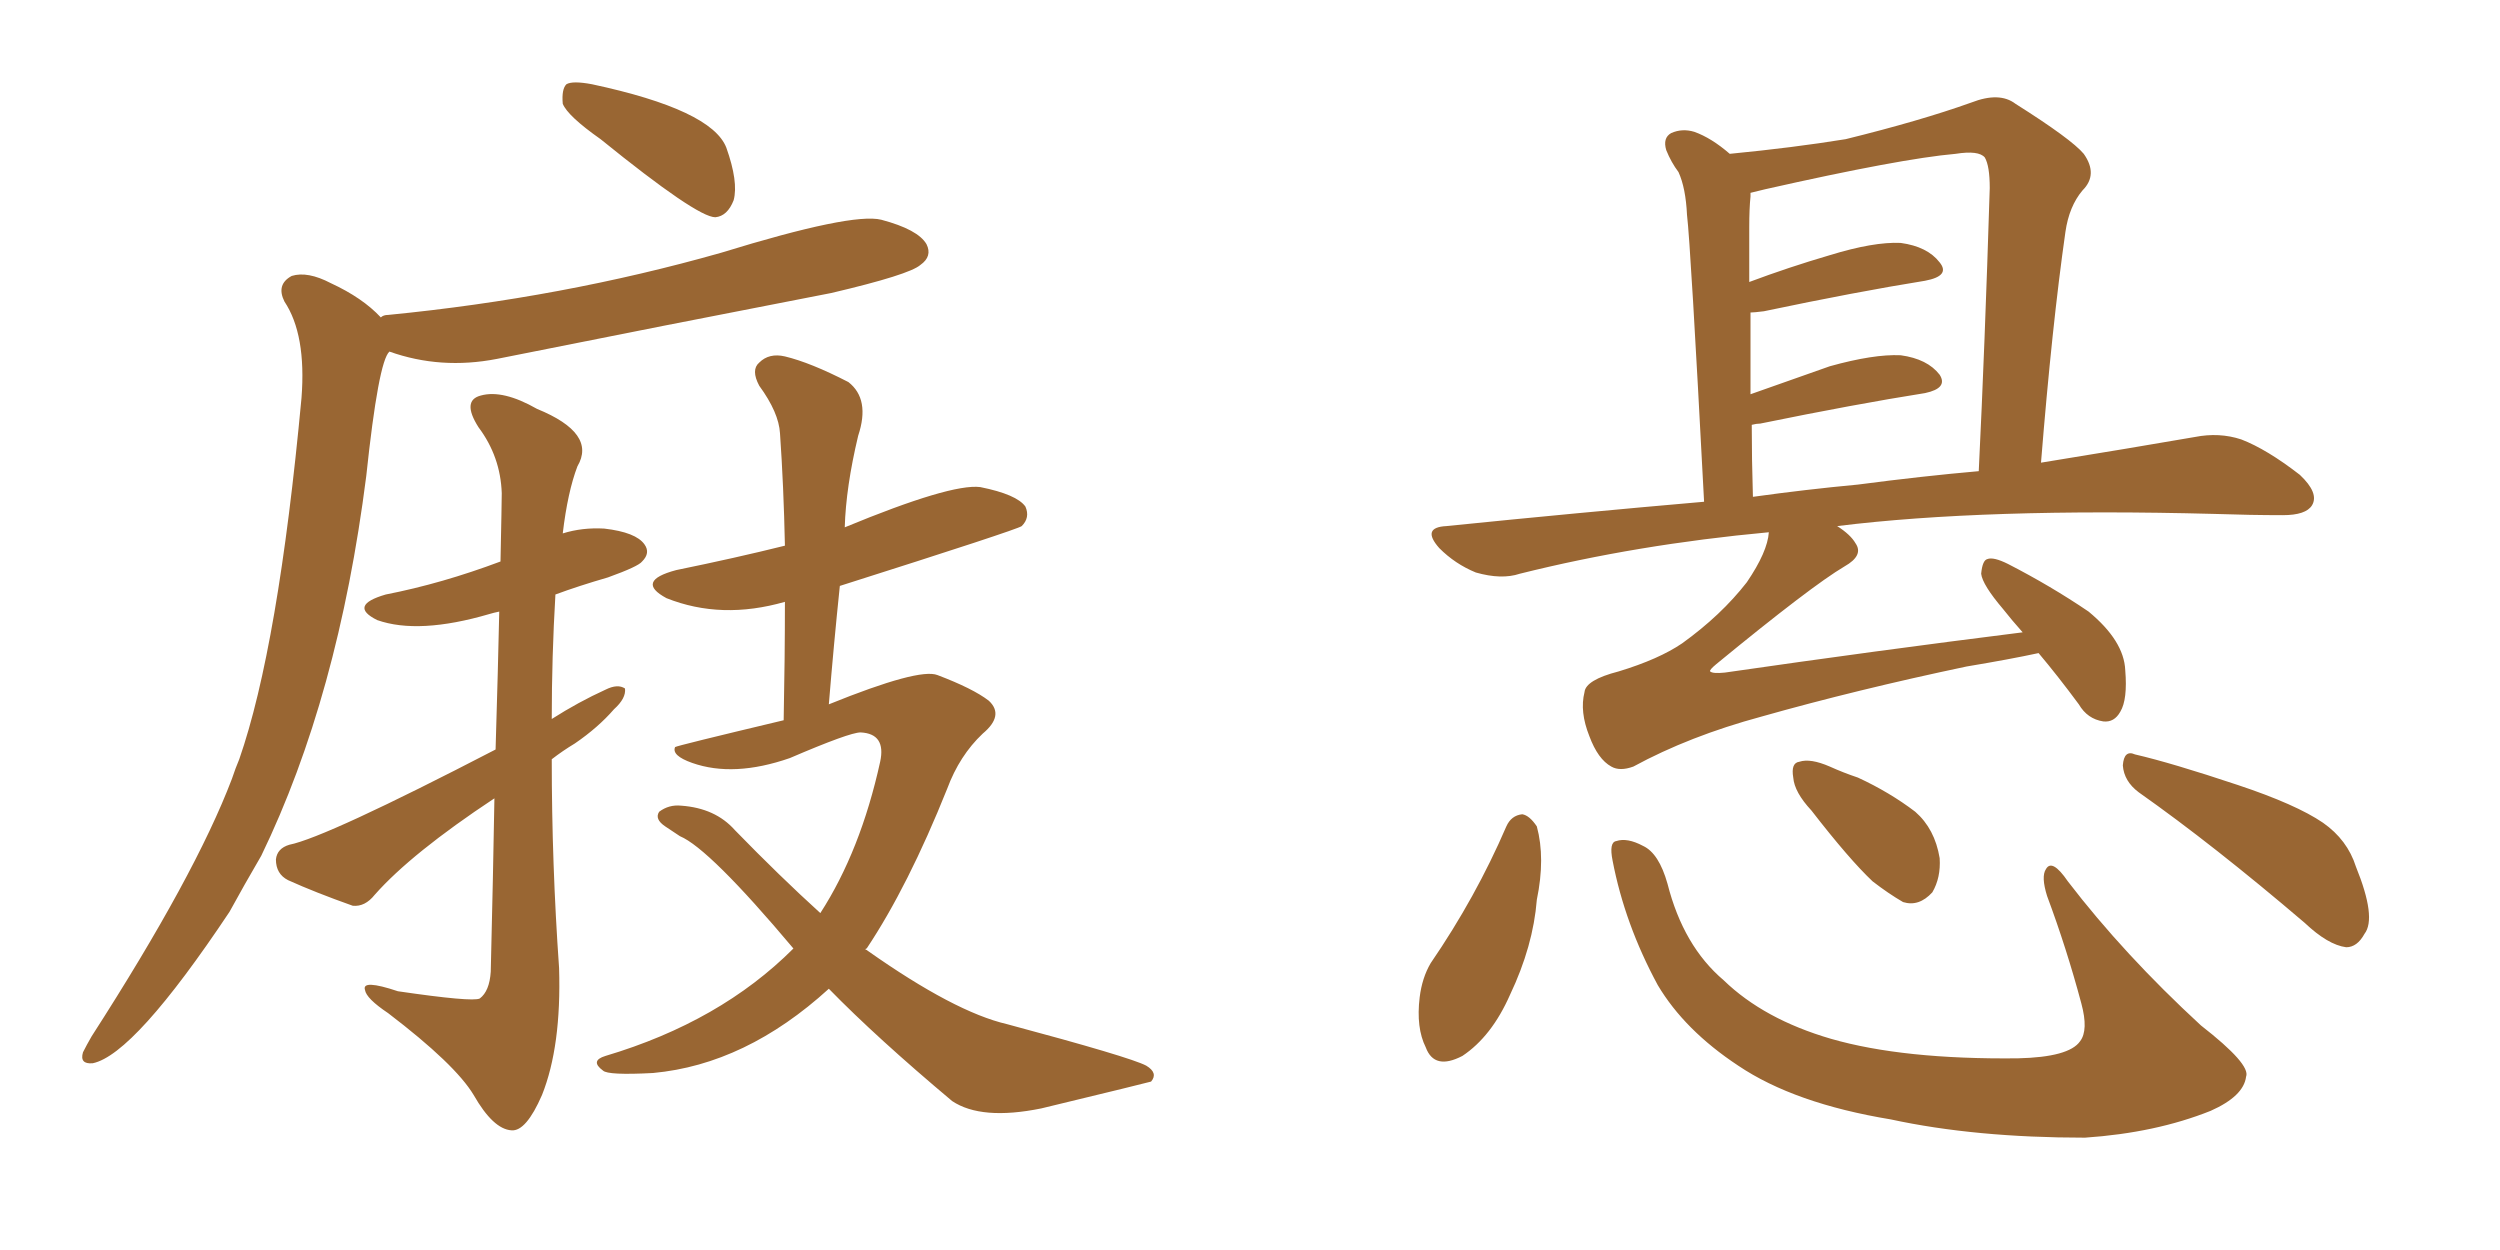 <svg xmlns="http://www.w3.org/2000/svg" xmlns:xlink="http://www.w3.org/1999/xlink" width="300" height="150"><path fill="#996633" padding="10" d="M72.07 16.70L72.07 16.70Q68.12 13.92 67.53 12.45L67.53 12.45Q67.38 10.69 67.97 10.11L67.97 10.11Q68.70 9.67 71.04 10.11L71.04 10.11Q85.40 13.18 87.16 17.72L87.16 17.72Q88.62 21.83 88.04 24.02L88.04 24.02Q87.30 25.93 85.84 26.07L85.84 26.07Q83.64 26.07 72.07 16.70ZM45.70 38.09L45.70 38.09Q46.00 37.79 46.58 37.79L46.58 37.79Q67.53 35.74 86.57 30.32L86.57 30.32Q102.25 25.49 105.76 26.37L105.76 26.37Q110.16 27.54 111.18 29.30L111.18 29.30Q111.91 30.76 110.45 31.79L110.45 31.79Q109.13 32.96 99.76 35.16L99.76 35.16Q79.39 39.11 59.62 43.07L59.62 43.07Q52.88 44.38 46.73 42.19L46.73 42.19Q45.41 43.36 43.95 57.13L43.95 57.13Q40.58 83.64 31.35 102.69L31.35 102.69Q29.30 106.20 27.54 109.42L27.54 109.42Q16.11 126.56 11.13 127.59L11.13 127.59Q9.52 127.73 9.96 126.27L9.96 126.27Q10.40 125.39 10.99 124.37L10.99 124.37Q23.44 105.03 27.83 93.46L27.83 93.46Q28.27 92.14 28.71 91.11L28.71 91.11Q33.40 77.64 36.18 47.75L36.18 47.75Q36.77 40.14 34.13 36.18L34.13 36.18Q33.11 34.13 35.01 33.11L35.01 33.11Q36.91 32.52 39.70 33.98L39.70 33.98Q43.51 35.74 45.70 38.09ZM66.21 91.11L66.21 91.11Q66.21 103.71 67.09 116.16L67.09 116.16Q67.38 125.54 65.04 131.40L65.04 131.40Q63.13 135.79 61.38 135.64L61.38 135.64Q59.18 135.50 56.84 131.40L56.84 131.40Q54.64 127.73 46.58 121.58L46.58 121.58Q43.95 119.82 43.80 118.80L43.80 118.80Q43.36 117.48 47.75 118.95L47.75 118.95Q56.69 120.26 57.57 119.82L57.57 119.82Q58.74 118.95 58.89 116.60L58.89 116.60Q59.18 104.74 59.33 95.80L59.33 95.80Q49.37 102.39 44.97 107.37L44.97 107.37Q43.80 108.84 42.33 108.69L42.33 108.69Q37.79 107.08 34.57 105.62L34.57 105.62Q33.11 104.88 33.11 103.13L33.11 103.13Q33.25 101.81 34.72 101.37L34.72 101.37Q39.11 100.49 59.47 89.94L59.47 89.94Q59.77 79.98 59.91 73.39L59.91 73.39Q59.18 73.54 58.74 73.68L58.74 73.68Q50.24 76.17 45.26 74.41L45.26 74.41Q41.75 72.66 46.29 71.34L46.29 71.34Q53.03 70.02 60.06 67.38L60.06 67.38Q60.21 60.21 60.21 59.18L60.21 59.18Q60.06 54.79 57.42 51.27L57.42 51.27Q55.37 48.05 57.71 47.46L57.71 47.46Q60.35 46.73 64.45 49.07L64.45 49.07Q71.63 52.00 69.29 55.96L69.29 55.96Q68.12 59.03 67.53 64.01L67.53 64.01Q69.87 63.28 72.51 63.43L72.51 63.43Q76.32 63.87 77.34 65.33L77.34 65.33Q78.08 66.36 77.05 67.38L77.05 67.38Q76.61 67.97 72.95 69.29L72.95 69.29Q69.43 70.31 66.65 71.34L66.65 71.34Q66.21 78.81 66.21 86.28L66.21 86.28Q69.43 84.23 72.66 82.76L72.66 82.76Q74.12 82.03 75 82.62L75 82.62Q75.15 83.79 73.68 85.11L73.68 85.11Q71.78 87.30 68.99 89.21L68.99 89.21Q67.53 90.09 66.21 91.11ZM99.46 118.65L99.46 118.65L99.46 118.65Q89.50 127.73 78.37 128.76L78.37 128.76Q72.95 129.05 72.36 128.47L72.36 128.47Q70.75 127.29 72.66 126.71L72.66 126.71Q86.43 122.61 95.21 113.82L95.21 113.82Q85.11 101.81 81.59 100.34L81.59 100.34Q80.71 99.76 79.83 99.17L79.83 99.17Q78.52 98.29 79.10 97.41L79.10 97.41Q80.27 96.53 81.74 96.68L81.74 96.68Q85.84 96.97 88.18 99.61L88.18 99.61Q93.60 105.18 98.44 109.57L98.44 109.57Q103.27 102.10 105.62 91.41L105.62 91.41Q106.35 88.04 103.27 87.89L103.27 87.89Q101.95 87.89 94.78 90.97L94.78 90.97Q88.04 93.31 83.06 91.55L83.06 91.55Q80.57 90.67 81.01 89.65L81.01 89.65Q81.15 89.50 94.04 86.43L94.04 86.43Q94.19 78.96 94.19 72.22L94.19 72.22Q86.57 74.41 79.98 71.78L79.98 71.78Q76.17 69.73 81.15 68.41L81.15 68.41Q88.33 66.94 94.19 65.48L94.19 65.48Q94.04 58.30 93.60 52.00L93.60 52.00Q93.46 49.51 91.11 46.29L91.11 46.29Q90.09 44.38 91.11 43.51L91.11 43.51Q92.29 42.33 94.19 42.77L94.19 42.77Q97.27 43.51 101.81 45.85L101.81 45.85Q104.44 47.90 102.98 52.29L102.98 52.29Q101.51 58.45 101.37 63.28L101.37 63.28Q114.11 58.01 117.63 58.45L117.63 58.45Q122.02 59.33 123.05 60.79L123.05 60.79Q123.63 62.11 122.61 63.13L122.61 63.13Q122.02 63.57 100.78 70.31L100.78 70.31Q100.05 77.34 99.46 84.52L99.46 84.52Q110.30 80.13 112.50 81.01L112.50 81.01Q116.75 82.62 118.65 84.08L118.65 84.08Q120.56 85.84 117.92 88.04L117.92 88.04Q115.14 90.67 113.67 94.63L113.67 94.63Q108.98 106.35 104.00 113.82L104.00 113.82Q103.86 113.82 103.86 113.96L103.86 113.96Q104.00 113.96 104.15 114.11L104.15 114.11Q114.55 121.44 120.85 122.90L120.85 122.90Q135.64 126.86 137.55 127.88L137.55 127.88Q139.01 128.76 138.13 129.79L138.13 129.79Q137.70 129.93 124.95 133.01L124.95 133.01Q117.77 134.47 114.26 132.13L114.26 132.13Q105.18 124.51 99.46 118.65ZM244.63 78.37L244.63 78.37Q241.26 79.10 235.99 79.98L235.99 79.98Q222.80 82.76 211.38 85.99L211.38 85.99Q202.73 88.33 196.00 91.99L196.00 91.99Q194.38 92.58 193.36 91.99L193.36 91.99Q191.75 91.11 190.72 88.33L190.72 88.33Q189.55 85.40 190.14 83.06L190.14 83.06Q190.28 81.59 194.24 80.57L194.24 80.57Q199.07 79.10 201.86 77.20L201.86 77.20Q206.54 73.83 209.62 69.87L209.62 69.87Q212.11 66.21 212.26 63.87L212.26 63.87Q196.44 65.33 182.37 68.85L182.37 68.85Q180.18 69.58 177.10 68.70L177.10 68.70Q174.61 67.68 172.71 65.77L172.71 65.77Q170.51 63.28 173.58 63.13L173.58 63.13Q189.40 61.52 204.49 60.21L204.49 60.21Q202.88 29.44 202.44 25.78L202.44 25.78Q202.29 22.56 201.42 20.65L201.42 20.65Q200.54 19.48 199.95 18.02L199.95 18.02Q199.51 16.55 200.54 15.97L200.54 15.97Q201.86 15.38 203.32 15.82L203.32 15.82Q205.37 16.55 207.57 18.46L207.57 18.46Q215.19 17.72 221.48 16.70L221.48 16.70Q230.42 14.50 236.57 12.30L236.57 12.30Q239.94 10.99 241.85 12.45L241.85 12.45Q248.58 16.70 250.05 18.46L250.05 18.46Q251.81 20.95 249.90 22.85L249.90 22.85Q248.29 24.76 247.85 27.83L247.85 27.83Q246.24 39.11 244.92 55.52L244.92 55.52Q255.76 53.76 263.38 52.44L263.38 52.44Q266.31 51.86 268.95 52.73L268.95 52.73Q272.02 53.91 275.98 56.98L275.98 56.98Q278.32 59.18 277.44 60.64L277.44 60.64Q276.71 61.82 273.93 61.82L273.93 61.82Q270.12 61.82 265.72 61.67L265.72 61.67Q238.18 60.94 220.46 63.13L220.46 63.13Q222.07 64.16 222.66 65.19L222.66 65.19Q223.68 66.65 221.34 67.97L221.34 67.97Q217.38 70.31 205.96 79.69L205.96 79.69Q205.08 80.42 205.22 80.57L205.22 80.57Q205.52 80.86 206.98 80.71L206.98 80.71Q225.15 78.08 242.72 75.88L242.72 75.88Q241.41 74.41 240.38 73.10L240.38 73.10Q237.89 70.17 237.74 68.85L237.74 68.85Q237.89 67.24 238.48 67.09L238.48 67.09Q239.21 66.80 240.97 67.68L240.97 67.68Q246.09 70.31 250.63 73.39L250.63 73.39Q254.88 76.90 255.03 80.42L255.03 80.42Q255.32 83.94 254.44 85.40L254.44 85.40Q253.71 86.72 252.39 86.57L252.39 86.57Q250.49 86.28 249.46 84.52L249.46 84.52Q246.97 81.15 244.63 78.37ZM222.95 58.15L222.95 58.15Q230.71 57.13 237.45 56.54L237.45 56.54Q238.18 41.60 238.77 22.56L238.77 22.56Q238.77 19.92 238.18 18.90L238.18 18.90Q237.45 18.02 234.67 18.46L234.67 18.46Q228.08 19.04 211.82 22.71L211.82 22.71Q210.64 23.00 210.06 23.14L210.06 23.14Q210.06 23.44 210.06 23.58L210.06 23.58Q209.91 25.05 209.91 27.25L209.91 27.25Q209.91 30.32 209.91 33.84L209.91 33.84Q214.60 32.08 219.58 30.62L219.58 30.62Q224.85 29.00 228.08 29.15L228.08 29.15Q231.30 29.59 232.76 31.49L232.76 31.49Q234.08 33.11 231.01 33.69L231.01 33.69Q222.80 35.01 211.67 37.35L211.67 37.35Q210.50 37.50 210.06 37.50L210.06 37.50Q210.06 42.04 210.06 47.31L210.06 47.31Q214.60 45.70 219.58 43.95L219.58 43.95Q224.85 42.48 228.08 42.63L228.08 42.63Q231.30 43.07 232.76 44.97L232.76 44.97Q233.79 46.58 231.01 47.17L231.01 47.17Q222.66 48.49 211.23 50.83L211.23 50.83Q210.79 50.83 210.21 50.98L210.21 50.98Q210.21 55.08 210.35 59.62L210.35 59.62Q216.65 58.74 222.95 58.15ZM180.76 99.17L180.76 99.17Q181.35 97.85 182.67 97.71L182.67 97.71Q183.54 97.85 184.42 99.17L184.42 99.17Q185.45 102.98 184.42 107.96L184.42 107.96Q183.98 113.53 181.20 119.38L181.20 119.38Q179.00 124.37 175.49 126.71L175.49 126.71Q172.12 128.47 171.09 125.68L171.09 125.68Q169.92 123.34 170.36 119.68L170.36 119.68Q170.65 117.33 171.68 115.58L171.68 115.58Q177.10 107.67 180.76 99.17ZM193.51 103.27L193.51 103.27Q193.07 101.07 193.95 100.93L193.95 100.93Q195.26 100.49 197.17 101.51L197.17 101.51Q199.07 102.39 200.10 106.05L200.10 106.05Q202.00 113.53 206.84 117.63L206.84 117.63Q211.67 122.31 219.73 124.66L219.73 124.66Q228.37 127.15 242.14 127.00L242.14 127.00Q248.29 126.86 249.61 124.95L249.61 124.95Q250.63 123.63 249.76 120.41L249.76 120.41Q248.00 113.82 245.65 107.52L245.65 107.52Q244.92 105.18 245.51 104.30L245.51 104.30Q246.24 102.98 248.14 105.76L248.14 105.76Q254.88 114.55 264.11 123.05L264.11 123.05Q270.12 127.73 269.53 129.20L269.53 129.20Q269.24 131.54 265.28 133.30L265.28 133.30Q258.69 135.94 250.20 136.52L250.20 136.52Q237.01 136.52 226.90 134.33L226.90 134.33Q215.33 132.42 208.59 127.88L208.59 127.88Q202.15 123.63 198.93 118.21L198.93 118.21Q194.97 110.89 193.51 103.27ZM217.38 97.27L217.38 97.27Q215.33 95.07 215.19 93.31L215.19 93.31Q214.89 91.55 215.92 91.41L215.92 91.41Q217.24 90.97 219.58 91.99L219.58 91.99Q221.19 92.72 222.95 93.31L222.95 93.31Q226.76 95.07 229.83 97.41L229.83 97.41Q232.18 99.46 232.76 102.98L232.76 102.98Q232.91 105.32 231.88 107.08L231.88 107.08Q230.27 108.84 228.37 108.25L228.37 108.25Q226.61 107.23 224.71 105.76L224.71 105.76Q221.92 103.13 217.38 97.27ZM256.64 95.07L256.64 95.07L256.64 95.07Q254.88 93.75 254.74 91.85L254.74 91.85Q254.88 89.94 256.20 90.53L256.20 90.53Q260.60 91.55 268.51 94.19L268.51 94.19Q275.54 96.53 278.76 98.73L278.76 98.73Q281.69 100.78 282.71 104.00L282.71 104.00Q285.21 110.16 283.74 112.06L283.74 112.06Q282.86 113.67 281.54 113.67L281.54 113.67Q279.35 113.38 276.56 110.74L276.56 110.74Q265.58 101.37 256.64 95.07Z"/></svg>